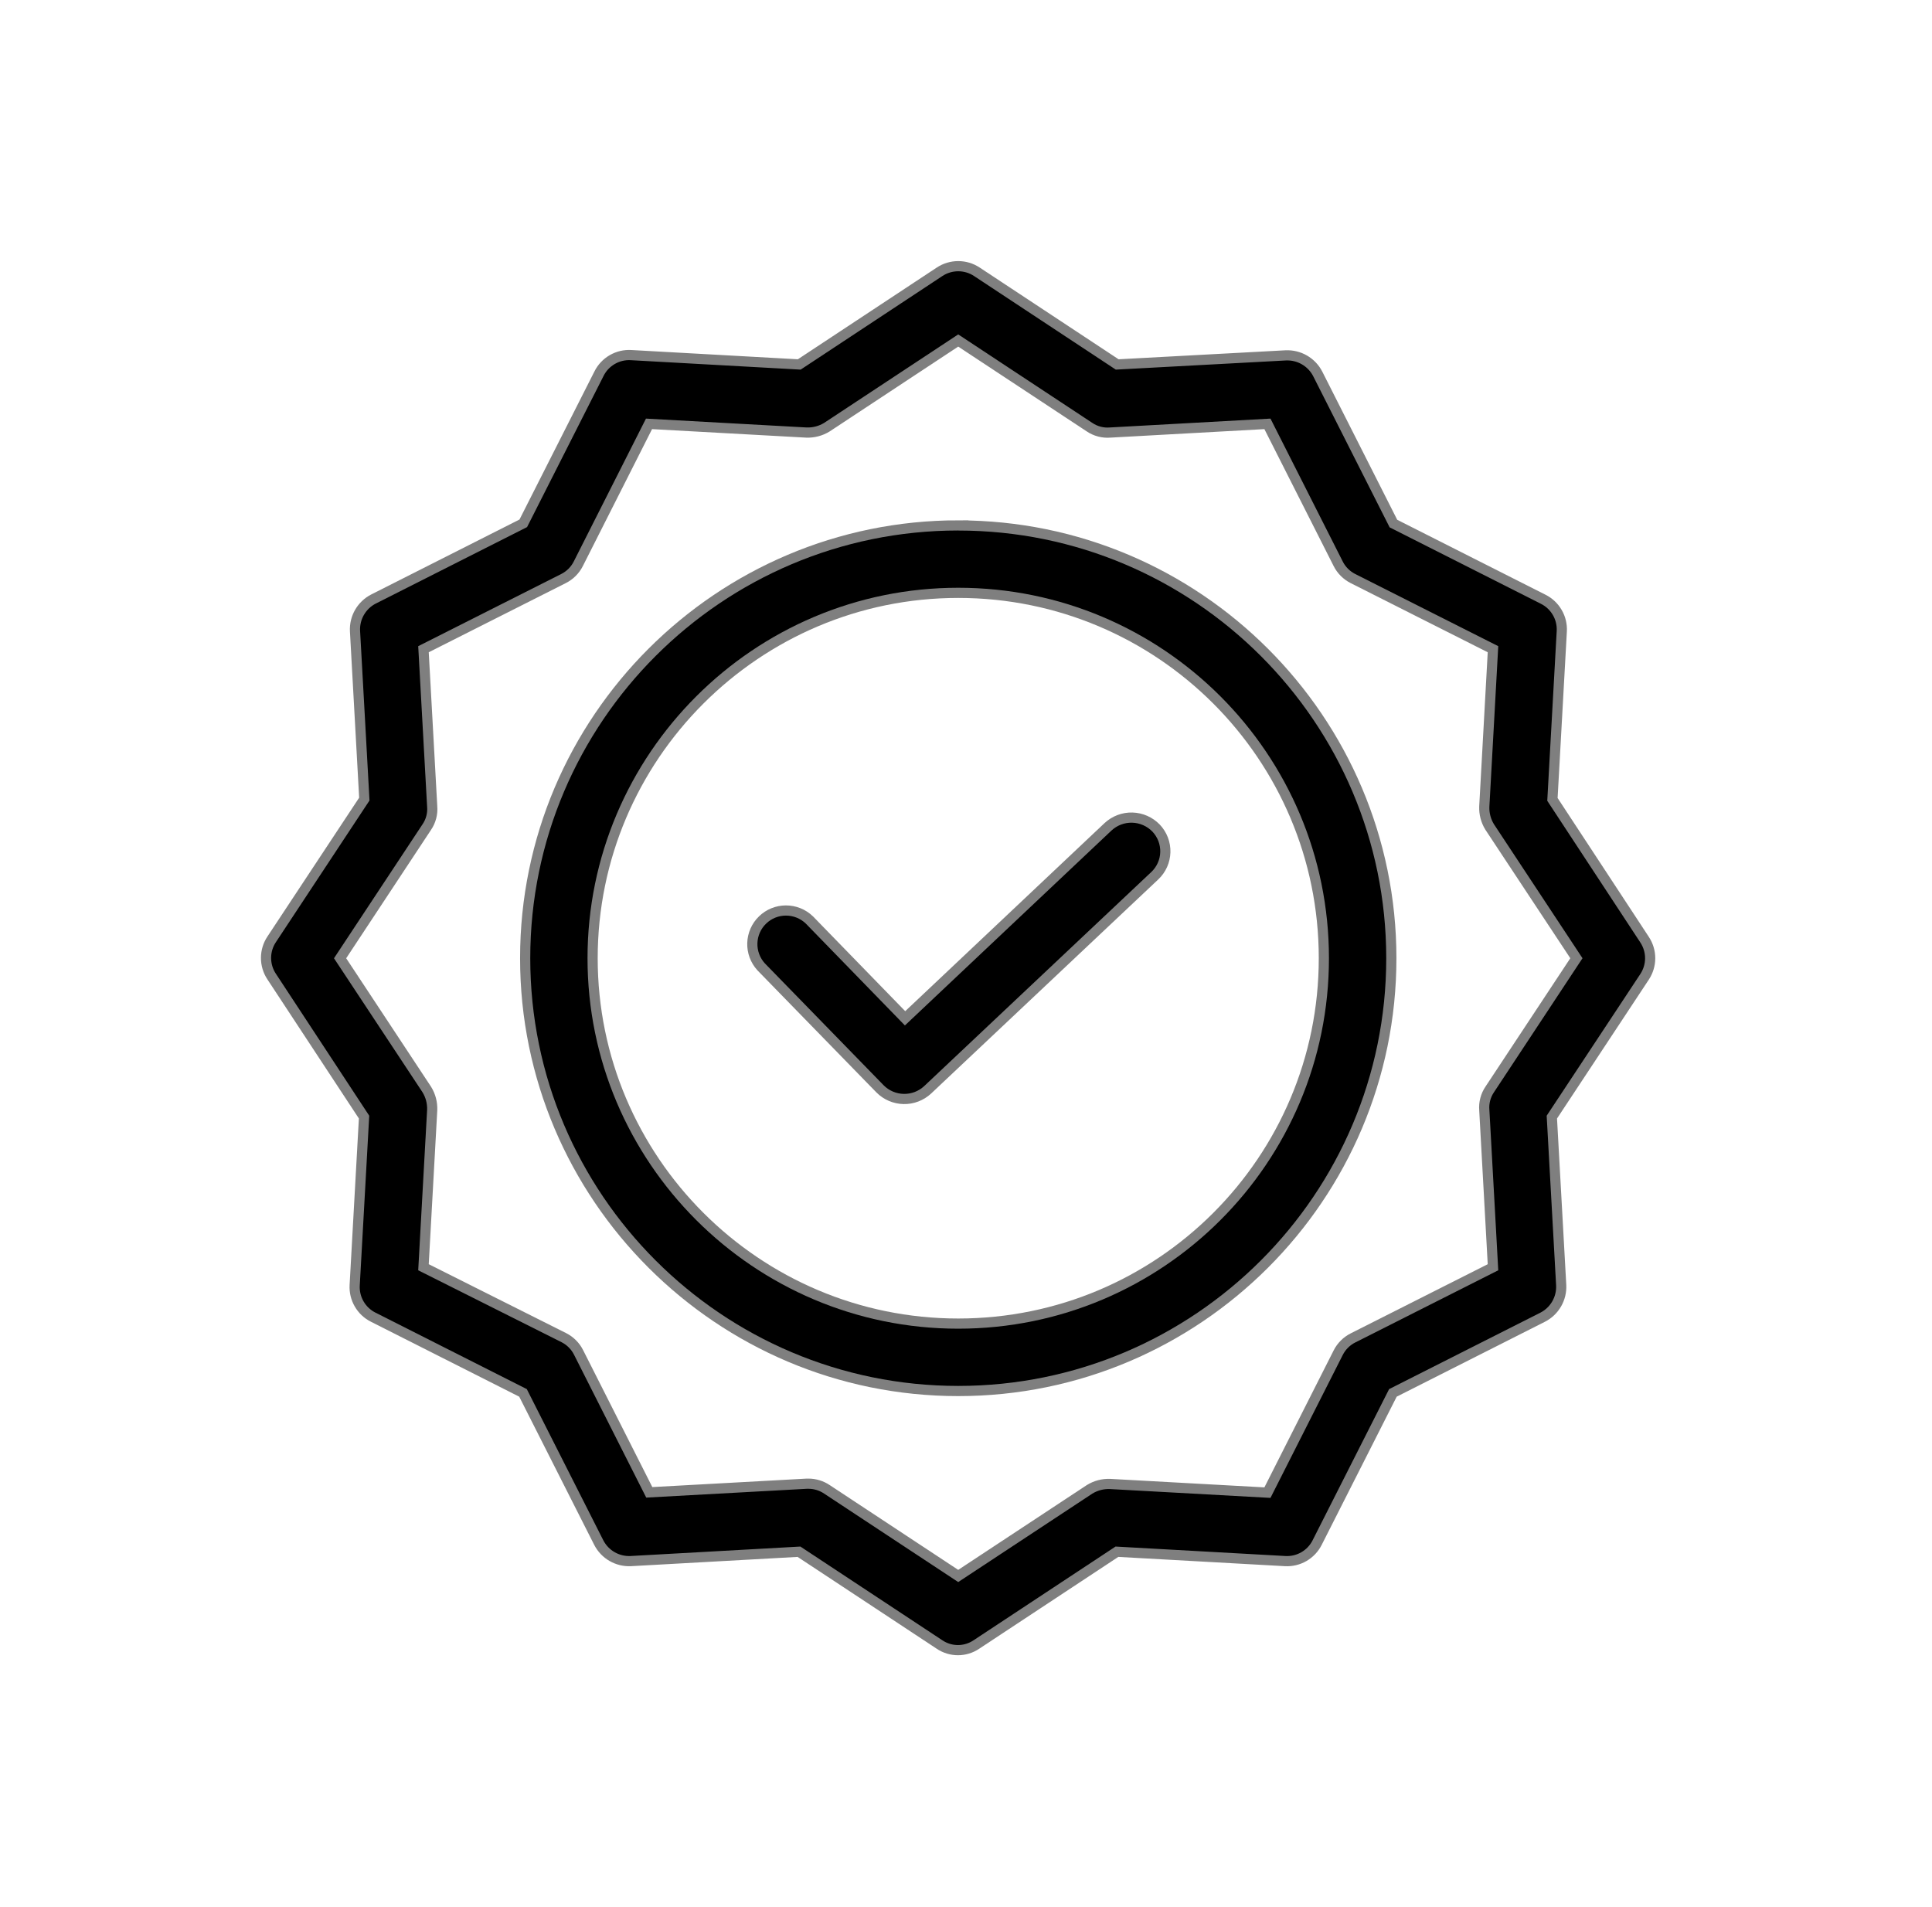 <svg width="79" height="78" viewBox="0 0 79 78" fill="none" xmlns="http://www.w3.org/2000/svg">
<path d="M45.448 33.966L37.002 41.937L32.949 37.77C32.731 37.56 32.439 37.443 32.136 37.444C31.833 37.444 31.542 37.563 31.325 37.774C31.107 37.985 30.981 38.273 30.971 38.576C30.962 38.879 31.071 39.173 31.275 39.398L36.135 44.386C36.352 44.604 36.646 44.73 36.954 44.736C37.262 44.743 37.561 44.629 37.787 44.42L47.077 35.662C47.188 35.557 47.278 35.431 47.341 35.291C47.404 35.151 47.439 35 47.443 34.846C47.447 34.693 47.421 34.54 47.367 34.397C47.312 34.254 47.229 34.123 47.124 34.011C46.906 33.785 46.609 33.654 46.295 33.645C45.982 33.636 45.678 33.752 45.448 33.966Z" fill="black" stroke="black" stroke-opacity="0.5" stroke-width="0.832"/>
<path d="M39.183 21.695C29.53 21.695 21.682 29.541 21.682 39.187C21.682 48.835 29.53 56.679 39.183 56.679C48.837 56.679 56.684 48.835 56.684 39.188C56.684 29.541 48.835 21.697 39.183 21.697V21.695ZM39.183 54.338C30.818 54.338 24.024 47.535 24.024 39.188C24.024 30.839 30.818 24.037 39.183 24.037C47.555 24.037 54.341 30.82 54.341 39.188C54.341 47.555 47.555 54.338 39.183 54.338Z" fill="black" stroke="black" stroke-opacity="0.5" stroke-width="0.832"/>
<path d="M63.268 32.749L63.654 25.806C63.667 25.578 63.613 25.351 63.498 25.154C63.384 24.956 63.214 24.796 63.01 24.694L56.823 21.567L53.697 15.385C53.593 15.182 53.432 15.014 53.235 14.9C53.038 14.786 52.812 14.731 52.584 14.741L45.625 15.116L39.827 11.287C39.636 11.161 39.412 11.094 39.182 11.094C38.953 11.094 38.729 11.161 38.537 11.287L32.739 15.116L25.794 14.73C25.566 14.716 25.338 14.77 25.14 14.885C24.942 14.999 24.782 15.169 24.68 15.374L21.552 21.556L15.367 24.683C15.164 24.787 14.996 24.947 14.882 25.144C14.768 25.341 14.713 25.567 14.724 25.795L15.109 32.737L11.28 38.533C11.153 38.724 11.086 38.948 11.086 39.177C11.086 39.406 11.153 39.63 11.28 39.821L15.098 45.628L14.711 52.57C14.698 52.798 14.752 53.026 14.867 53.223C14.981 53.421 15.151 53.581 15.356 53.683L21.541 56.809L24.669 62.992C24.881 63.405 25.316 63.657 25.782 63.635L32.728 63.248L38.526 67.076C38.915 67.343 39.428 67.343 39.816 67.076L45.614 63.248L52.561 63.635C52.789 63.648 53.016 63.594 53.213 63.48C53.411 63.365 53.571 63.196 53.673 62.992L56.801 56.809L62.986 53.683C63.189 53.579 63.358 53.418 63.472 53.221C63.586 53.024 63.641 52.798 63.63 52.57L63.244 45.628L67.074 39.833C67.2 39.641 67.268 39.417 67.268 39.188C67.268 38.959 67.2 38.735 67.074 38.544L63.268 32.749ZM61.089 44.668C60.946 44.877 60.88 45.13 60.901 45.382L61.264 51.95L55.418 54.901C55.196 55.013 55.015 55.194 54.904 55.416L51.95 61.258L45.38 60.896C45.129 60.886 44.88 60.952 44.666 61.083L39.182 64.7L33.7 61.083C33.51 60.954 33.285 60.885 33.056 60.885H32.997L26.425 61.246L23.473 55.404C23.362 55.181 23.181 55.001 22.959 54.889L17.101 51.95L17.465 45.382C17.473 45.131 17.408 44.882 17.276 44.668L13.657 39.189L17.277 33.71C17.421 33.501 17.487 33.248 17.465 32.995L17.101 26.426L22.946 23.476C23.168 23.365 23.35 23.185 23.462 22.961L26.414 17.119L32.986 17.482C33.236 17.491 33.486 17.425 33.7 17.294L39.182 13.676L44.664 17.294C44.874 17.437 45.127 17.504 45.38 17.482L51.95 17.119L54.904 22.961C55.015 23.183 55.195 23.363 55.418 23.476L61.264 26.426L60.901 32.995C60.892 33.245 60.957 33.495 61.089 33.709L64.709 39.188L61.089 44.668Z" fill="black" stroke="black" stroke-opacity="0.5" stroke-width="0.832"/>
</svg>

